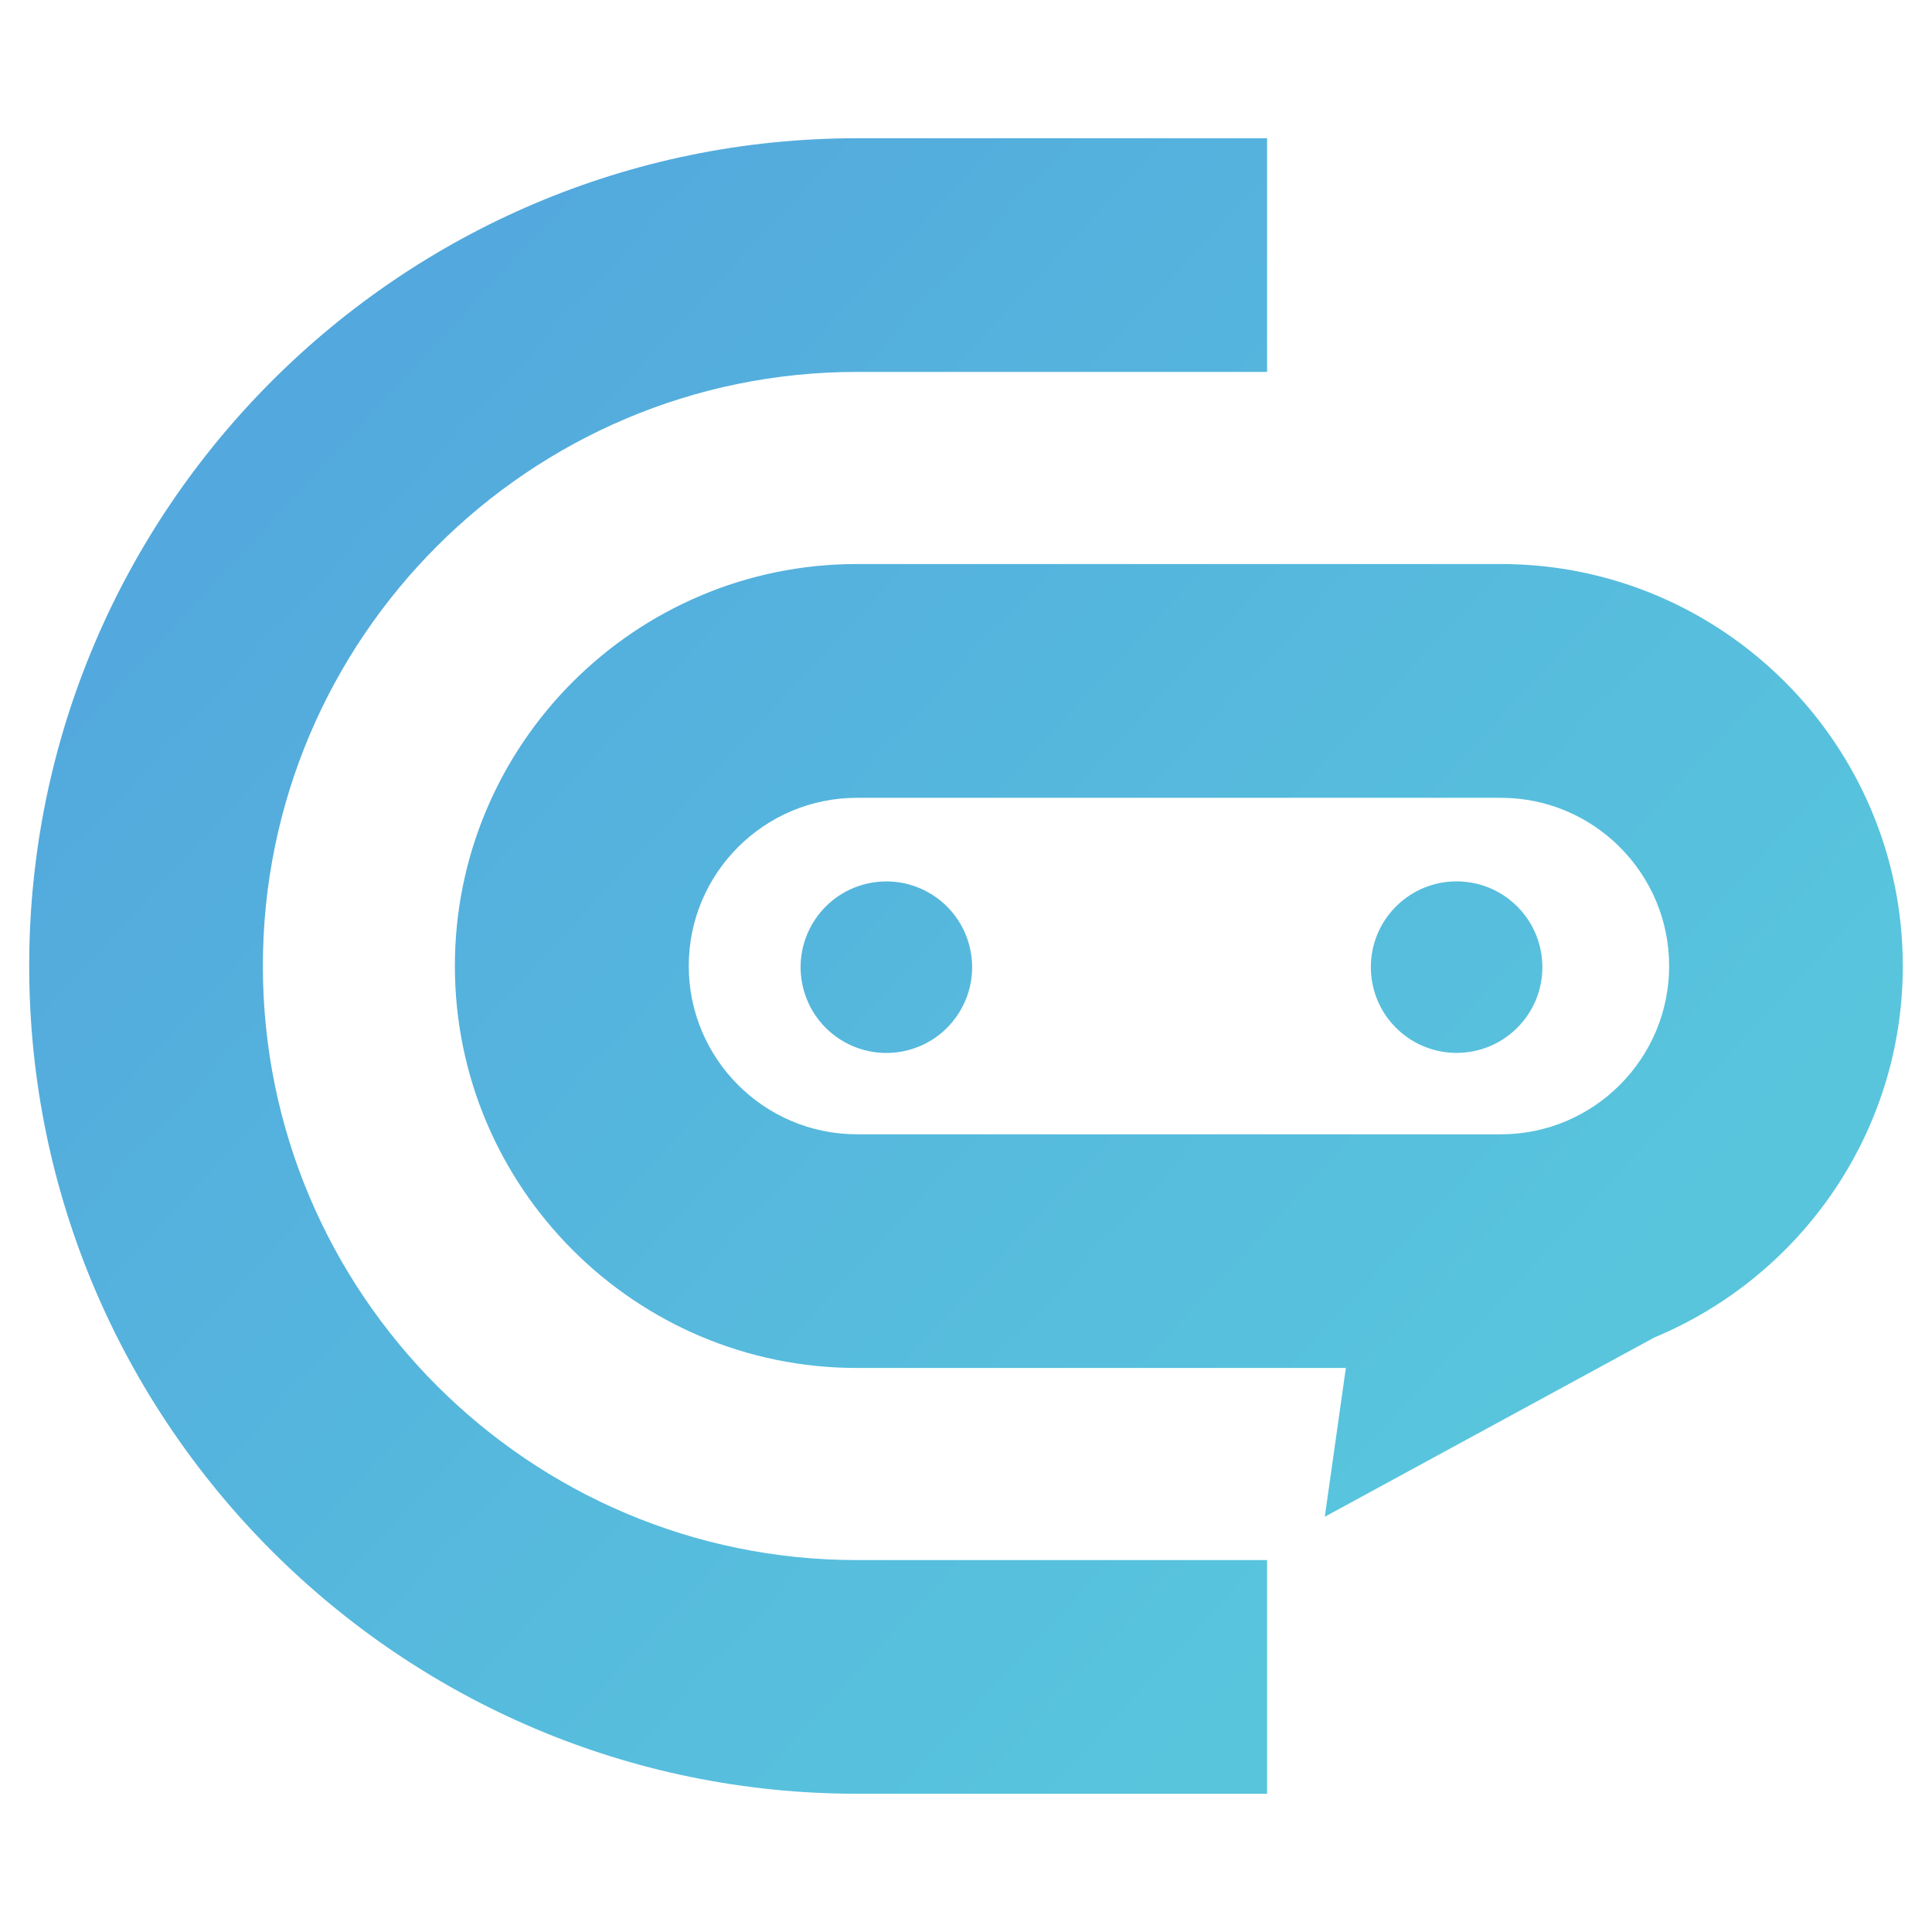 <?xml version="1.0" encoding="UTF-8"?>
<svg id="Layer_1" data-name="Layer 1" xmlns="http://www.w3.org/2000/svg" xmlns:xlink="http://www.w3.org/1999/xlink" viewBox="0 0 180 180">
  <defs>
    <style>
      .cls-1 {
        fill: url(#linear-gradient-4);
      }

      .cls-2 {
        fill: url(#linear-gradient-3);
      }

      .cls-3 {
        fill: url(#linear-gradient-2);
      }

      .cls-4 {
        fill: url(#linear-gradient);
      }
    </style>
    <linearGradient id="linear-gradient" x1="26.03" y1="36.49" x2="135.2" y2="137.49" gradientUnits="userSpaceOnUse">
      <stop offset="0" stop-color="#53a8dd"/>
      <stop offset="1" stop-color="#58c5dd"/>
    </linearGradient>
    <linearGradient id="linear-gradient-2" x1="38" y1="23.54" x2="147.18" y2="124.55" xlink:href="#linear-gradient"/>
    <linearGradient id="linear-gradient-3" x1="25.38" y1="37.19" x2="134.56" y2="138.19" gradientTransform="translate(22.91 -16.56) rotate(13.28)" xlink:href="#linear-gradient"/>
    <linearGradient id="linear-gradient-4" x1="49.88" y1="10.7" x2="159.06" y2="111.71" gradientTransform="translate(103.47 -69.57) rotate(45)" xlink:href="#linear-gradient"/>
  </defs>
  <path class="cls-4" d="M118.05,167.12h-38.21c-42.53,0-77.12-34.6-77.12-77.12S37.31,12.88,79.84,12.88h38.21v21.77h-38.21c-30.52,0-55.35,24.83-55.35,55.35s24.83,55.35,55.35,55.35h38.21v21.77Z"/>
  <g>
    <path class="cls-3" d="M177.28,90c0-20.65-16.8-37.45-37.45-37.45h-60c-20.65,0-37.45,16.8-37.45,37.45s16.8,37.45,37.45,37.45h45.56l-1.96,13.86,30.72-16.71c13.56-5.64,23.13-19.02,23.13-34.6ZM139.84,105.68h-60c-8.64,0-15.67-7.03-15.67-15.68s7.03-15.67,15.67-15.67h60c8.64,0,15.67,7.03,15.67,15.67s-7.03,15.68-15.67,15.68Z"/>
    <circle class="cls-2" cx="82.58" cy="90.11" r="7.99" transform="translate(-18.49 21.38) rotate(-13.28)"/>
    <circle class="cls-1" cx="135.71" cy="90.11" r="7.99" transform="translate(-23.97 122.35) rotate(-45)"/>
  </g>
</svg>